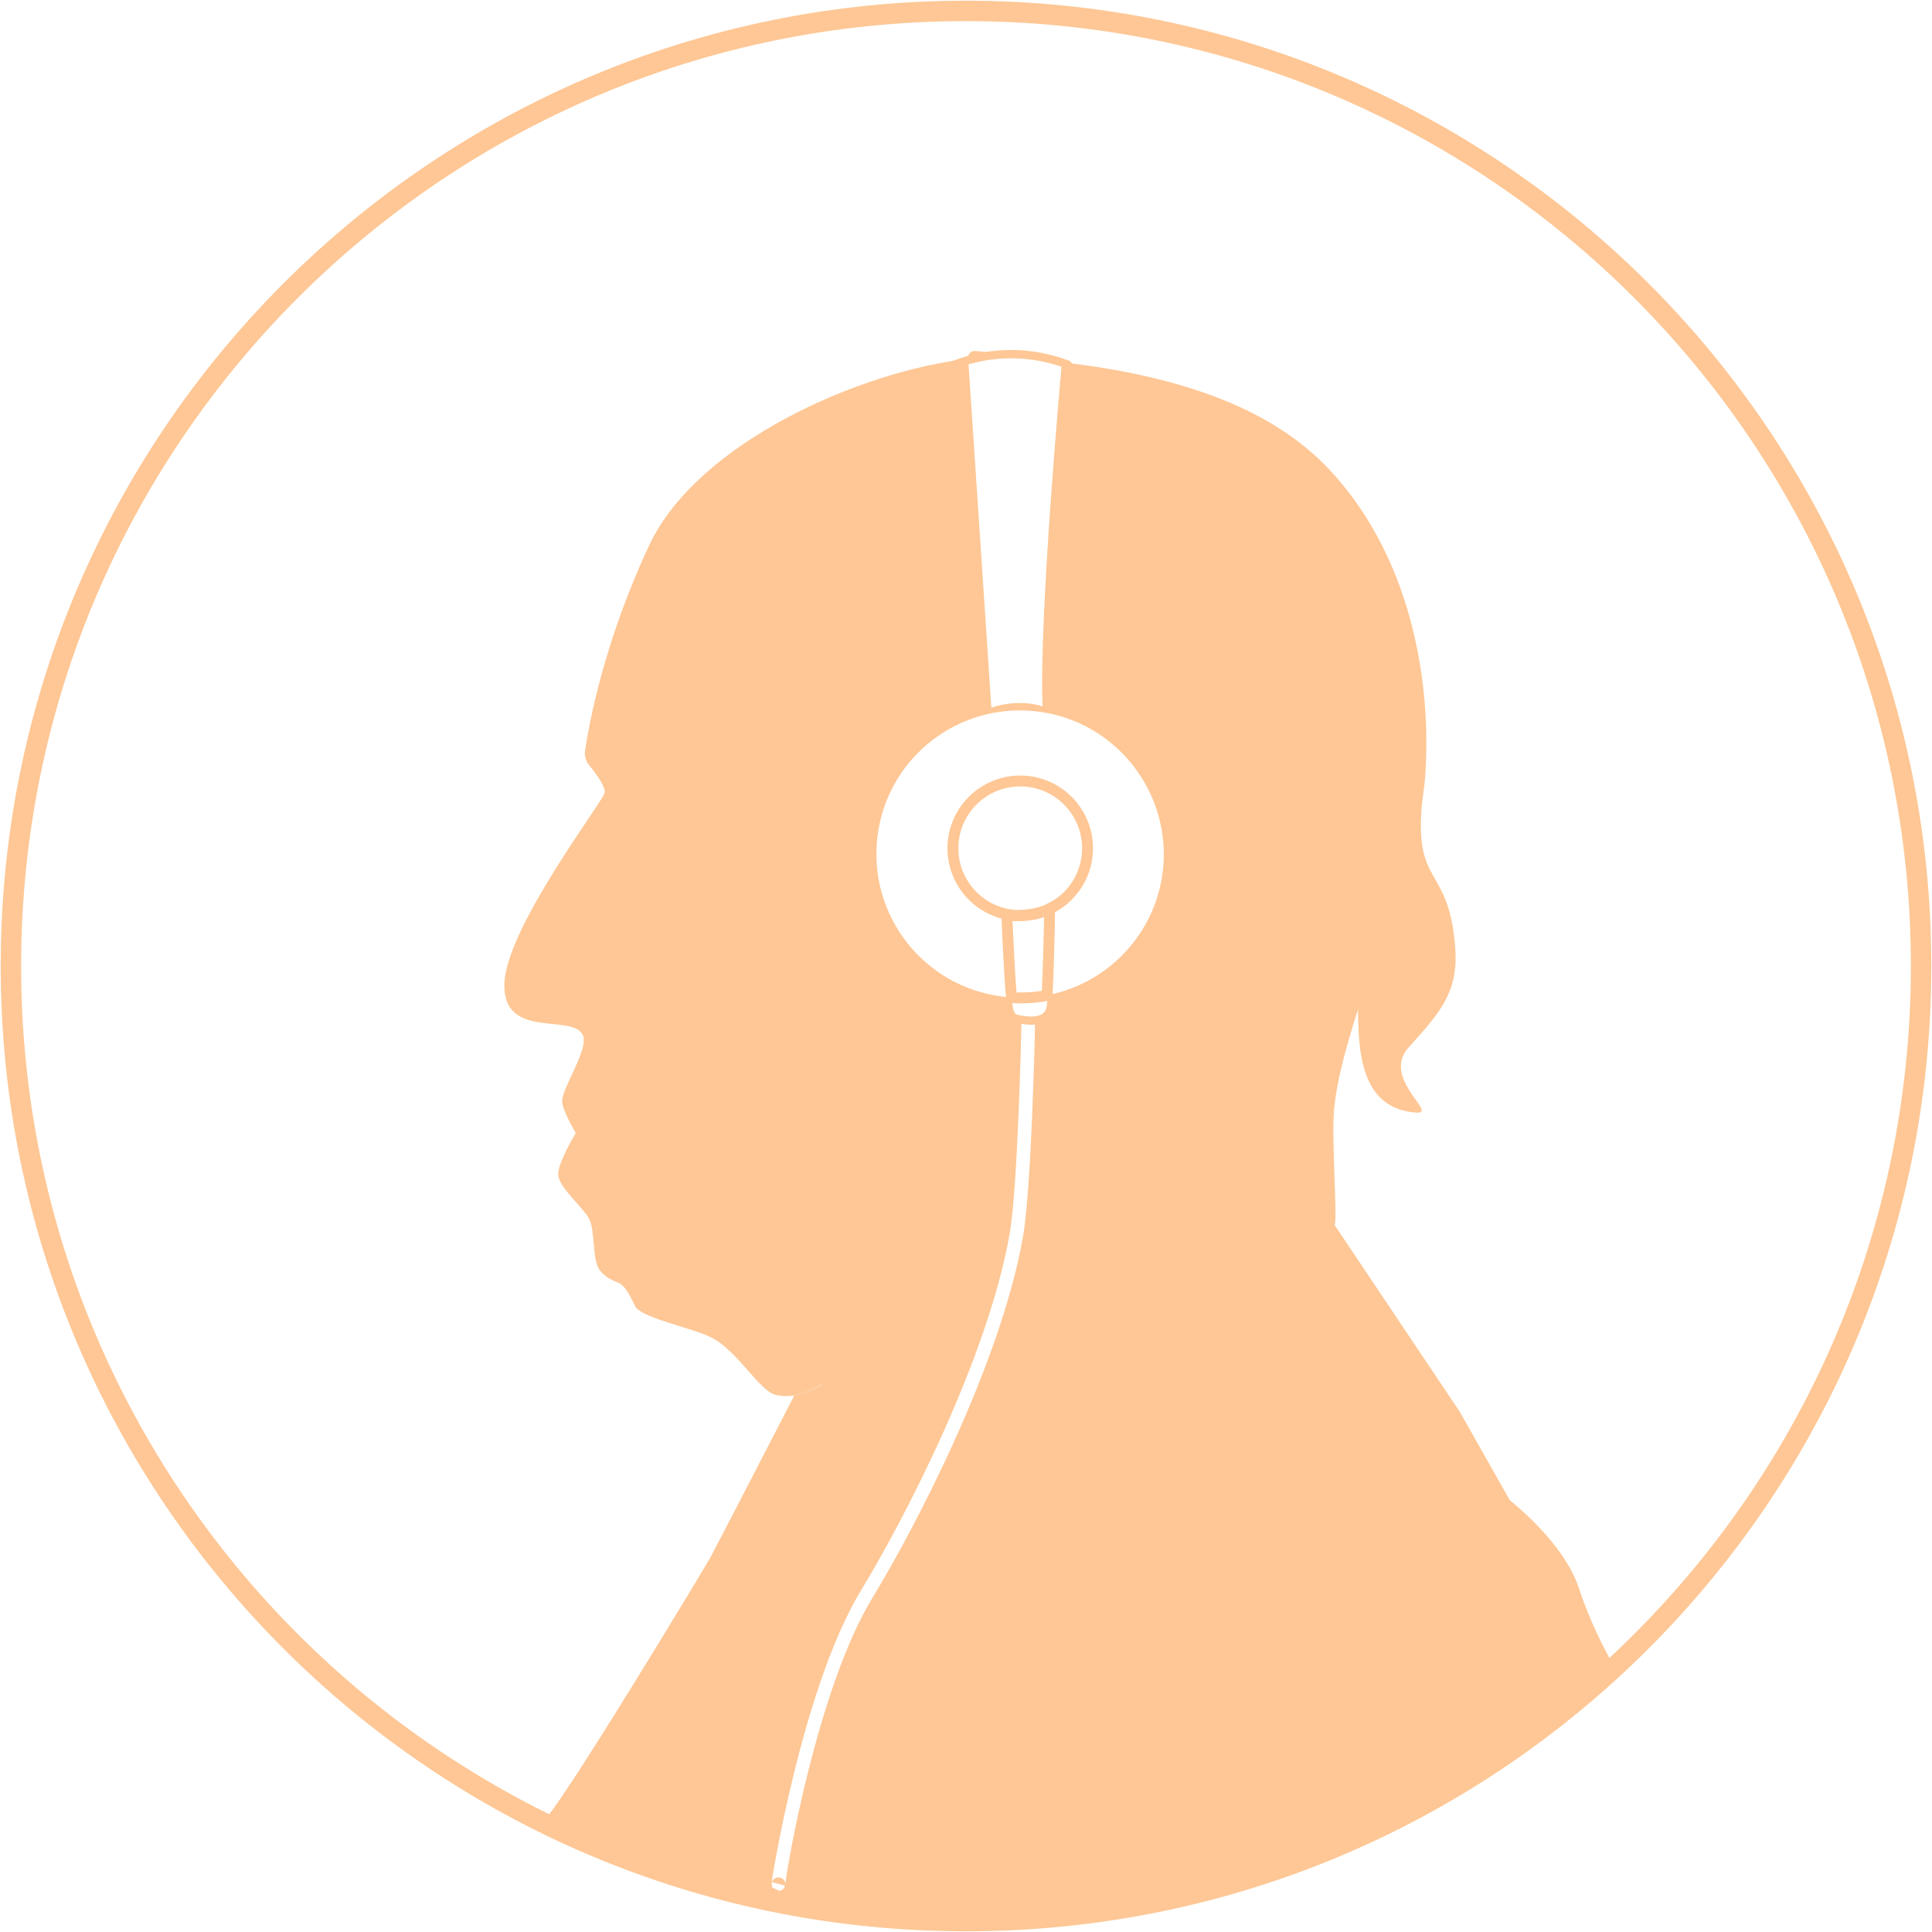 <?xml version="1.0" encoding="UTF-8"?> <svg xmlns="http://www.w3.org/2000/svg" width="709" height="709" viewBox="0 0 709 709" fill="none"> <path d="M516.1 282.5C518.9 280.5 523.2 281.6 522 293.3C518.6 326 531.5 316.7 534 347.3C535.3 363.6 529.1 371 517 384.3C506.6 395.8 528.2 408.9 519.7 408.3C489.5 406.1 502.3 361.5 496.4 354C484.7 338.9 498.6 295.1 516.1 282.5Z" fill="#FEC795"></path> <path d="M291.3 512.1C291.3 512.1 291.3 512.1 291.2 512.2C297.3 511.3 301.5 508.1 301.5 508.1L291.3 512.1Z" fill="#FEC795"></path> <path d="M579.3 582.5C573.8 565.9 554.1 550.6 554.1 550.6L535.7 518.1L489.8 449.6C490.8 446.4 488.7 419.2 489.5 408.1C491.8 376.5 520.6 318 523 285.1C525.6 248.8 517.1 203.5 487.9 172.4C467.7 150.8 435.5 138.2 389.4 132.9C389.5 133.2 389.6 133.6 389.6 134C389.6 134 381.2 226 382.6 259.2C372.8 256.2 363.8 259.7 363.8 259.7L355.3 131.7C315.7 136.1 255.9 162.5 238.3 200C221.6 235.5 216.1 266 214.7 275.5C214.4 277.4 215 279.3 216.2 280.8C218.6 283.7 222.3 288.7 221.9 290.9C221.3 294.2 185.8 340.3 185.1 360.9C184.4 381.9 210.3 371.7 213.9 379.9C216.1 385 206.7 398.4 206.3 403.9C206.1 407.1 211.3 415.8 211.3 415.8C211.3 415.8 204.2 427.4 204.9 431.6C205.7 436.3 213.8 442.9 216.1 447.1C218.6 451.6 217.1 462.7 220.3 466.4C224.5 471.2 227.1 469.4 229.7 473.2C231.8 476.1 232.7 479.1 233.6 480.1C237.4 484.1 254.6 487.5 261.2 490.9C270.9 495.9 278.9 510.9 285 512C287.3 512.4 289.5 512.4 291.5 512.1C291.5 512 291.6 512 291.6 512L301.8 508C301.8 508 297.6 511.2 291.5 512.1C290.1 514.8 261.2 570.8 260.5 571.9C259.9 573.1 206.7 661.6 199.5 668.2C199.5 668.2 257.6 711.8 393 704.3C518.4 697.4 592.3 611.4 592.3 611.4C592.3 611.4 584.8 599.1 579.3 582.5ZM426.3 322.6C422.4 344.7 405.2 361.2 384.4 365.2C384.3 367.9 384.3 368.9 383.9 370.2C383.6 370.9 383.1 372 381.9 372.6C381.4 372.9 380.7 373 379.9 373.2C379.8 379.6 378.5 436.5 375.4 453.9C367.2 500.6 335.7 560.9 320.2 586.3C299.8 619.8 288.5 686.9 288.2 691.5C288.3 690.5 287.5 689.2 286.1 689C284.7 688.8 283.6 689.7 283.3 690.7L288.1 692C287.7 693.5 286.4 693.9 286.1 693.9L283.6 692.8C283 691.9 282.8 691.6 285.2 679.1C286.4 672.6 288.5 662.4 291.4 650.6C296.4 630.3 304.7 602.2 316 583.6C331.3 558.5 362.4 498.9 370.5 452.9C373.5 436 374.8 378.4 374.9 372.9C374.4 372.8 373.9 372.7 373.5 372.5C372.3 372 372.4 371.8 371.9 370.6C371.7 370 371.5 368.4 371.2 366C369.2 365.9 367.2 365.7 365.2 365.3C336.6 360.3 317.4 333 322.4 304.3C327.4 275.6 354.7 256.5 383.4 261.5C412.1 266.5 431.3 294 426.3 322.6Z" fill="#FEC795"></path> <path d="M385.2 333.5C379.6 336.6 369.5 336 369.5 336C369.5 336 370.3 356.6 371.2 366.1C375.7 366.4 380.1 366.1 384.3 365.3C384.3 365 384.3 364.7 384.3 364.4C384.7 356.7 385.1 341.5 385.2 333.5Z" stroke="#FEC795" stroke-width="4" stroke-miterlimit="10"></path> <path d="M371.2 131.2C377.5 131.6 383.5 132.2 389.3 132.9C388.9 132 388.1 131.3 387.1 131.2L357.8 128.8C356.3 128.7 355.1 130 355.2 131.5V131.8C361 131 366.4 130.8 371.2 131.2Z" fill="#FEC795"></path> <path d="M374.4 336C388.042 336 399.1 324.942 399.1 311.3C399.1 297.659 388.042 286.6 374.4 286.6C360.759 286.6 349.7 297.659 349.7 311.3C349.7 324.942 360.759 336 374.4 336Z" stroke="#FEC795" stroke-width="4" stroke-miterlimit="10"></path> <path d="M372.8 375.4C376.7 376.2 382.5 376.9 385.4 373.5C386.7 372 384.5 369.9 383.3 371.4C381.2 373.8 376.4 373 373.6 372.5C371.7 372.1 370.9 375 372.8 375.4Z" fill="#FEC795"></path> <path d="M392.4 132.4C378.5 127.1 363.4 127.1 349.5 132.5C347.7 133.2 348.5 136.1 350.3 135.4C363.7 130.2 378.1 130.2 391.6 135.3C393.5 136 394.2 133.1 392.4 132.4Z" fill="#FEC795"></path> <path d="M354.5 705C548.076 705 705 548.076 705 354.5C705 160.924 548.076 4 354.5 4C160.924 4 4 160.924 4 354.5C4 548.076 160.924 705 354.5 705Z" stroke="#FEC795" stroke-width="7.494" stroke-miterlimit="10"></path> </svg> 